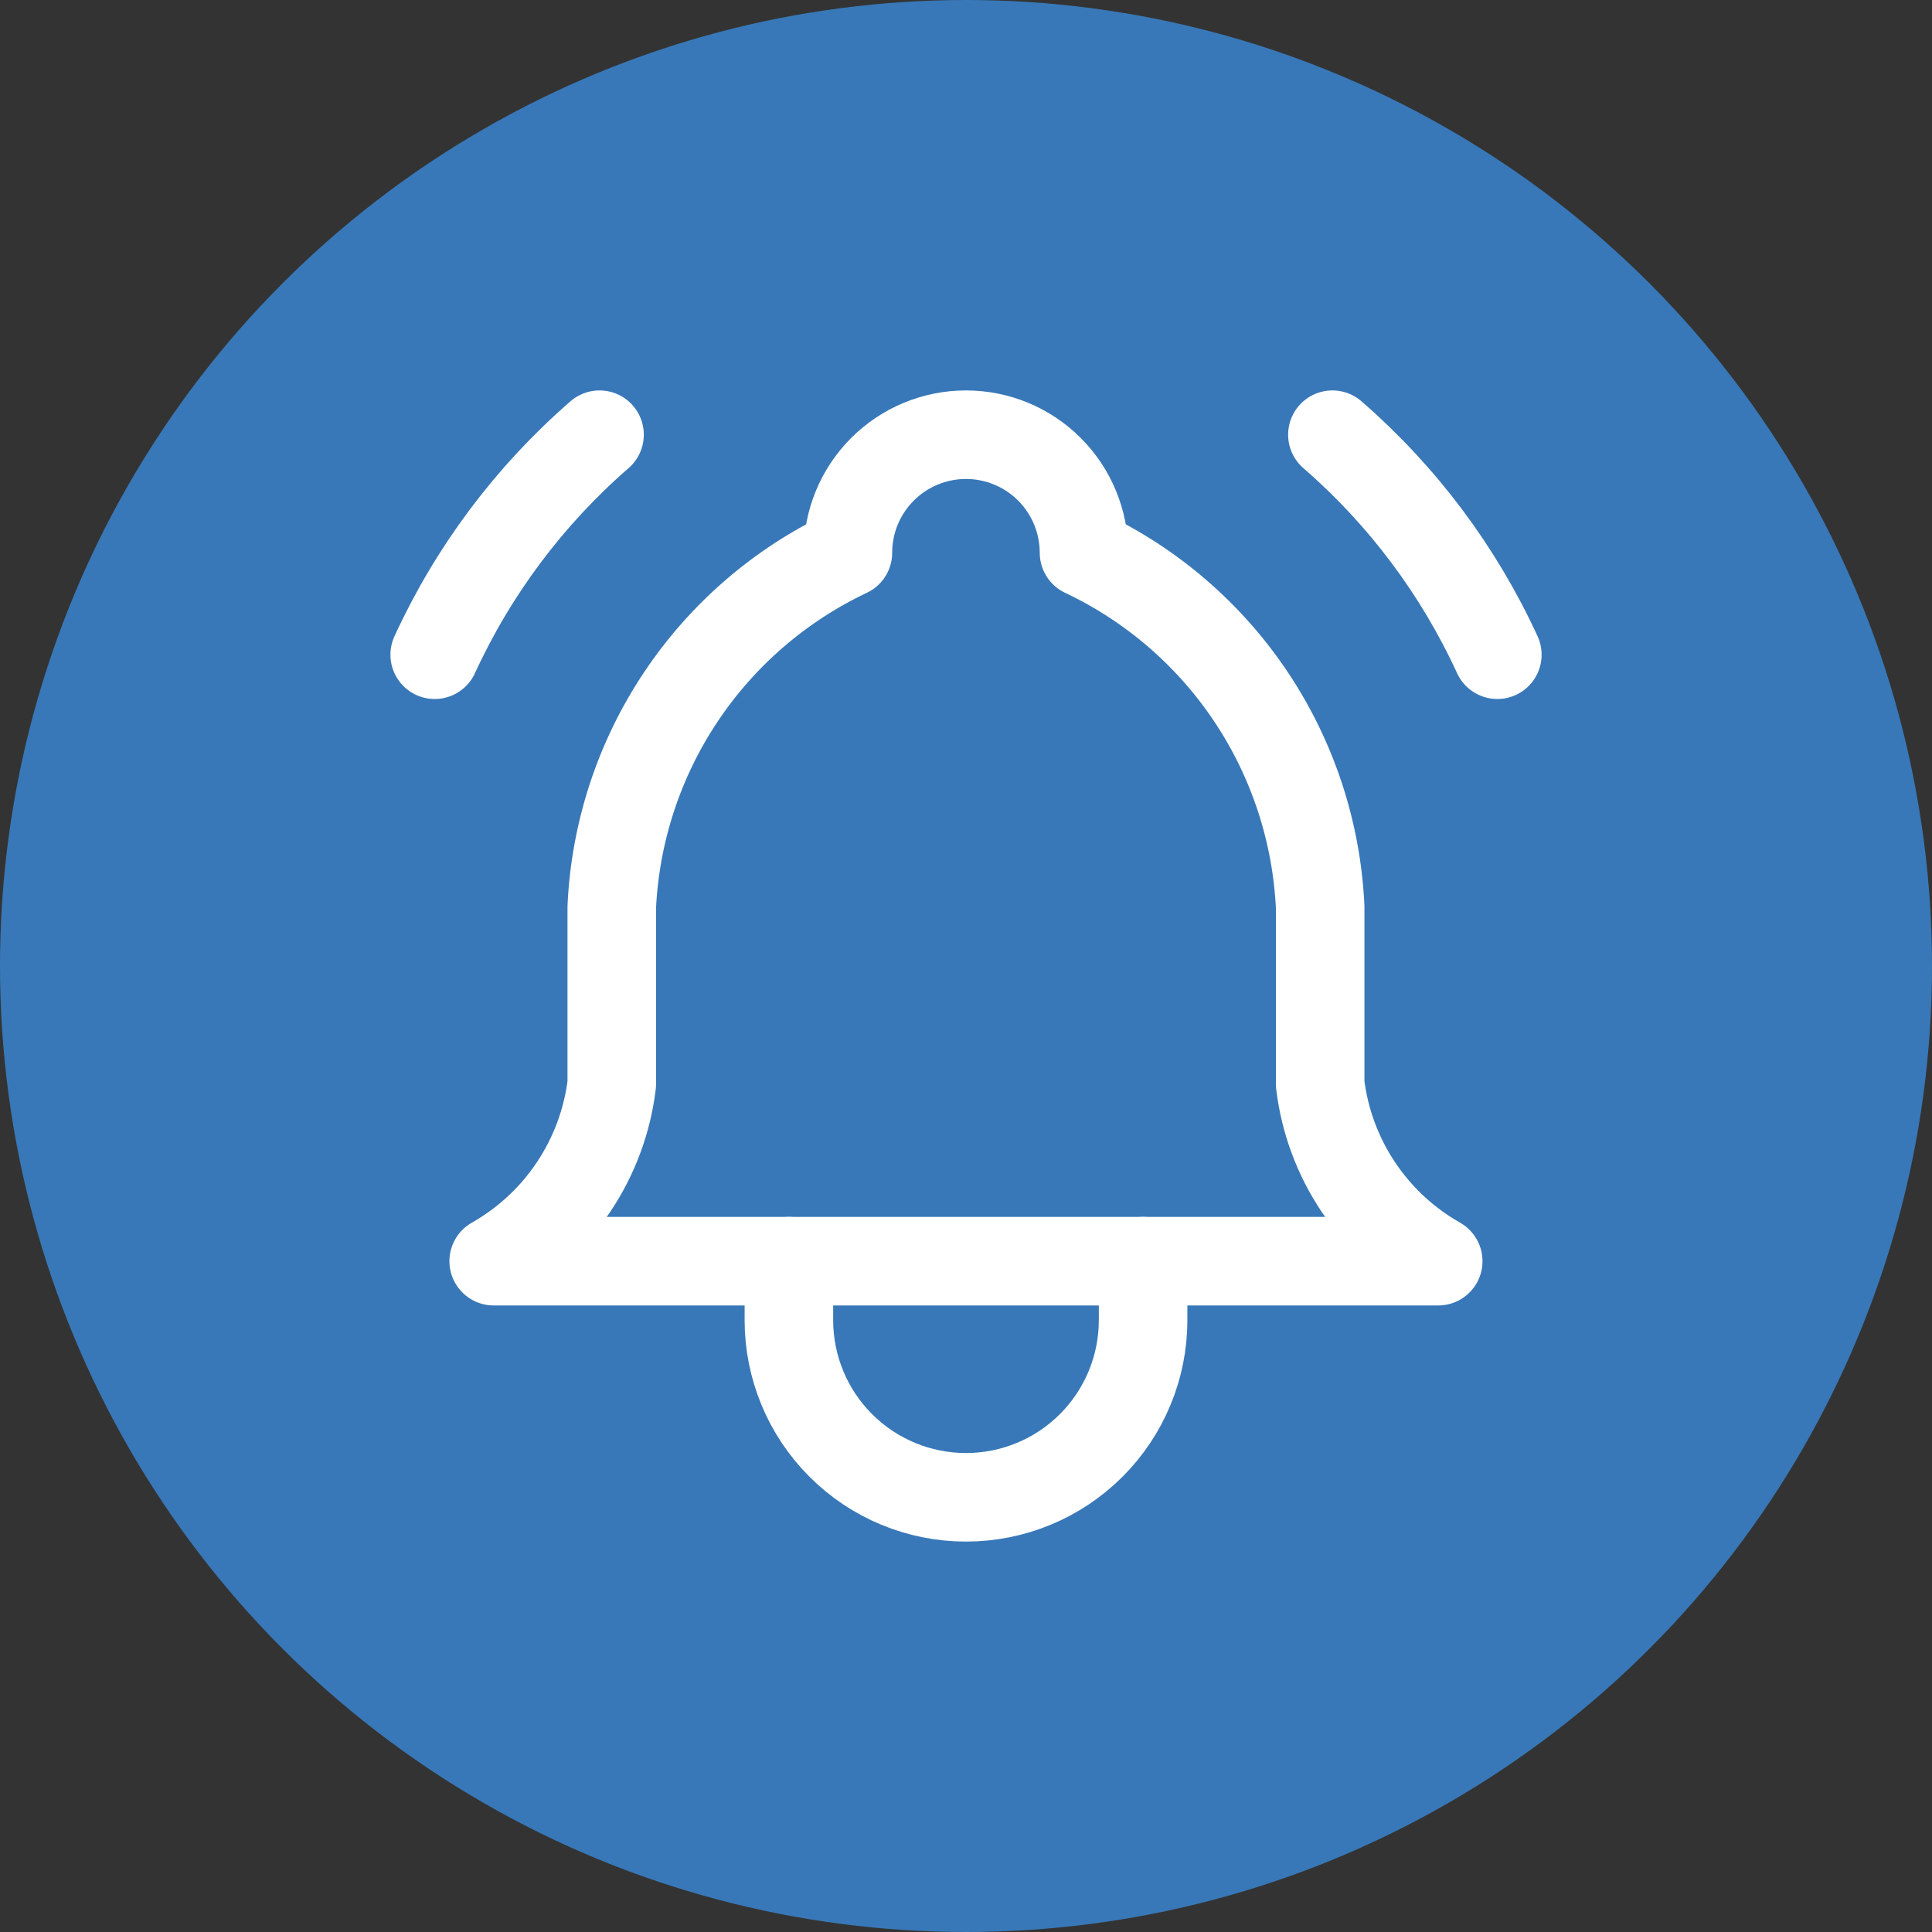 <svg width="60" height="60" viewBox="0 0 60 60" fill="none" xmlns="http://www.w3.org/2000/svg">
<rect x="0" y="0" width="60" height="60" fill="#333333" stroke="none"/>
<circle cx="30" cy="30" r="30" fill="#3878B8"/>
<g clip-path="url(#clip0_357_170)">
<path d="M26.332 17.167C26.332 16.194 26.718 15.262 27.406 14.574C28.094 13.886 29.026 13.5 29.999 13.5C30.971 13.5 31.904 13.886 32.591 14.574C33.279 15.262 33.665 16.194 33.665 17.167C35.771 18.162 37.566 19.712 38.858 21.65C40.149 23.587 40.889 25.84 40.999 28.167V33.667C41.137 34.806 41.54 35.898 42.177 36.853C42.814 37.809 43.666 38.601 44.665 39.167H15.332C16.331 38.601 17.183 37.809 17.82 36.853C18.457 35.898 18.861 34.806 18.999 33.667V28.167C19.108 25.84 19.848 23.587 21.14 21.65C22.432 19.712 24.227 18.162 26.332 17.167" stroke="white" stroke-width="2.75" stroke-linecap="round" stroke-linejoin="round"/>
<path d="M24.5 39.167V41C24.5 42.459 25.079 43.858 26.111 44.889C27.142 45.921 28.541 46.5 30 46.5C31.459 46.5 32.858 45.921 33.889 44.889C34.92 43.858 35.5 42.459 35.5 41V39.167" stroke="white" stroke-width="2.75" stroke-linecap="round" stroke-linejoin="round"/>
<path d="M46.501 20.333C45.299 17.717 43.553 15.388 41.379 13.5" stroke="white" stroke-width="2.75" stroke-linecap="round" stroke-linejoin="round"/>
<path d="M13.5 20.333C14.701 17.718 16.446 15.388 18.619 13.5" stroke="white" stroke-width="2.75" stroke-linecap="round" stroke-linejoin="round"/>
</g>
<defs>
<clipPath id="clip0_357_170">
<rect width="44" height="44" fill="white" transform="translate(8 8)"/>
</clipPath>
</defs>
</svg>
